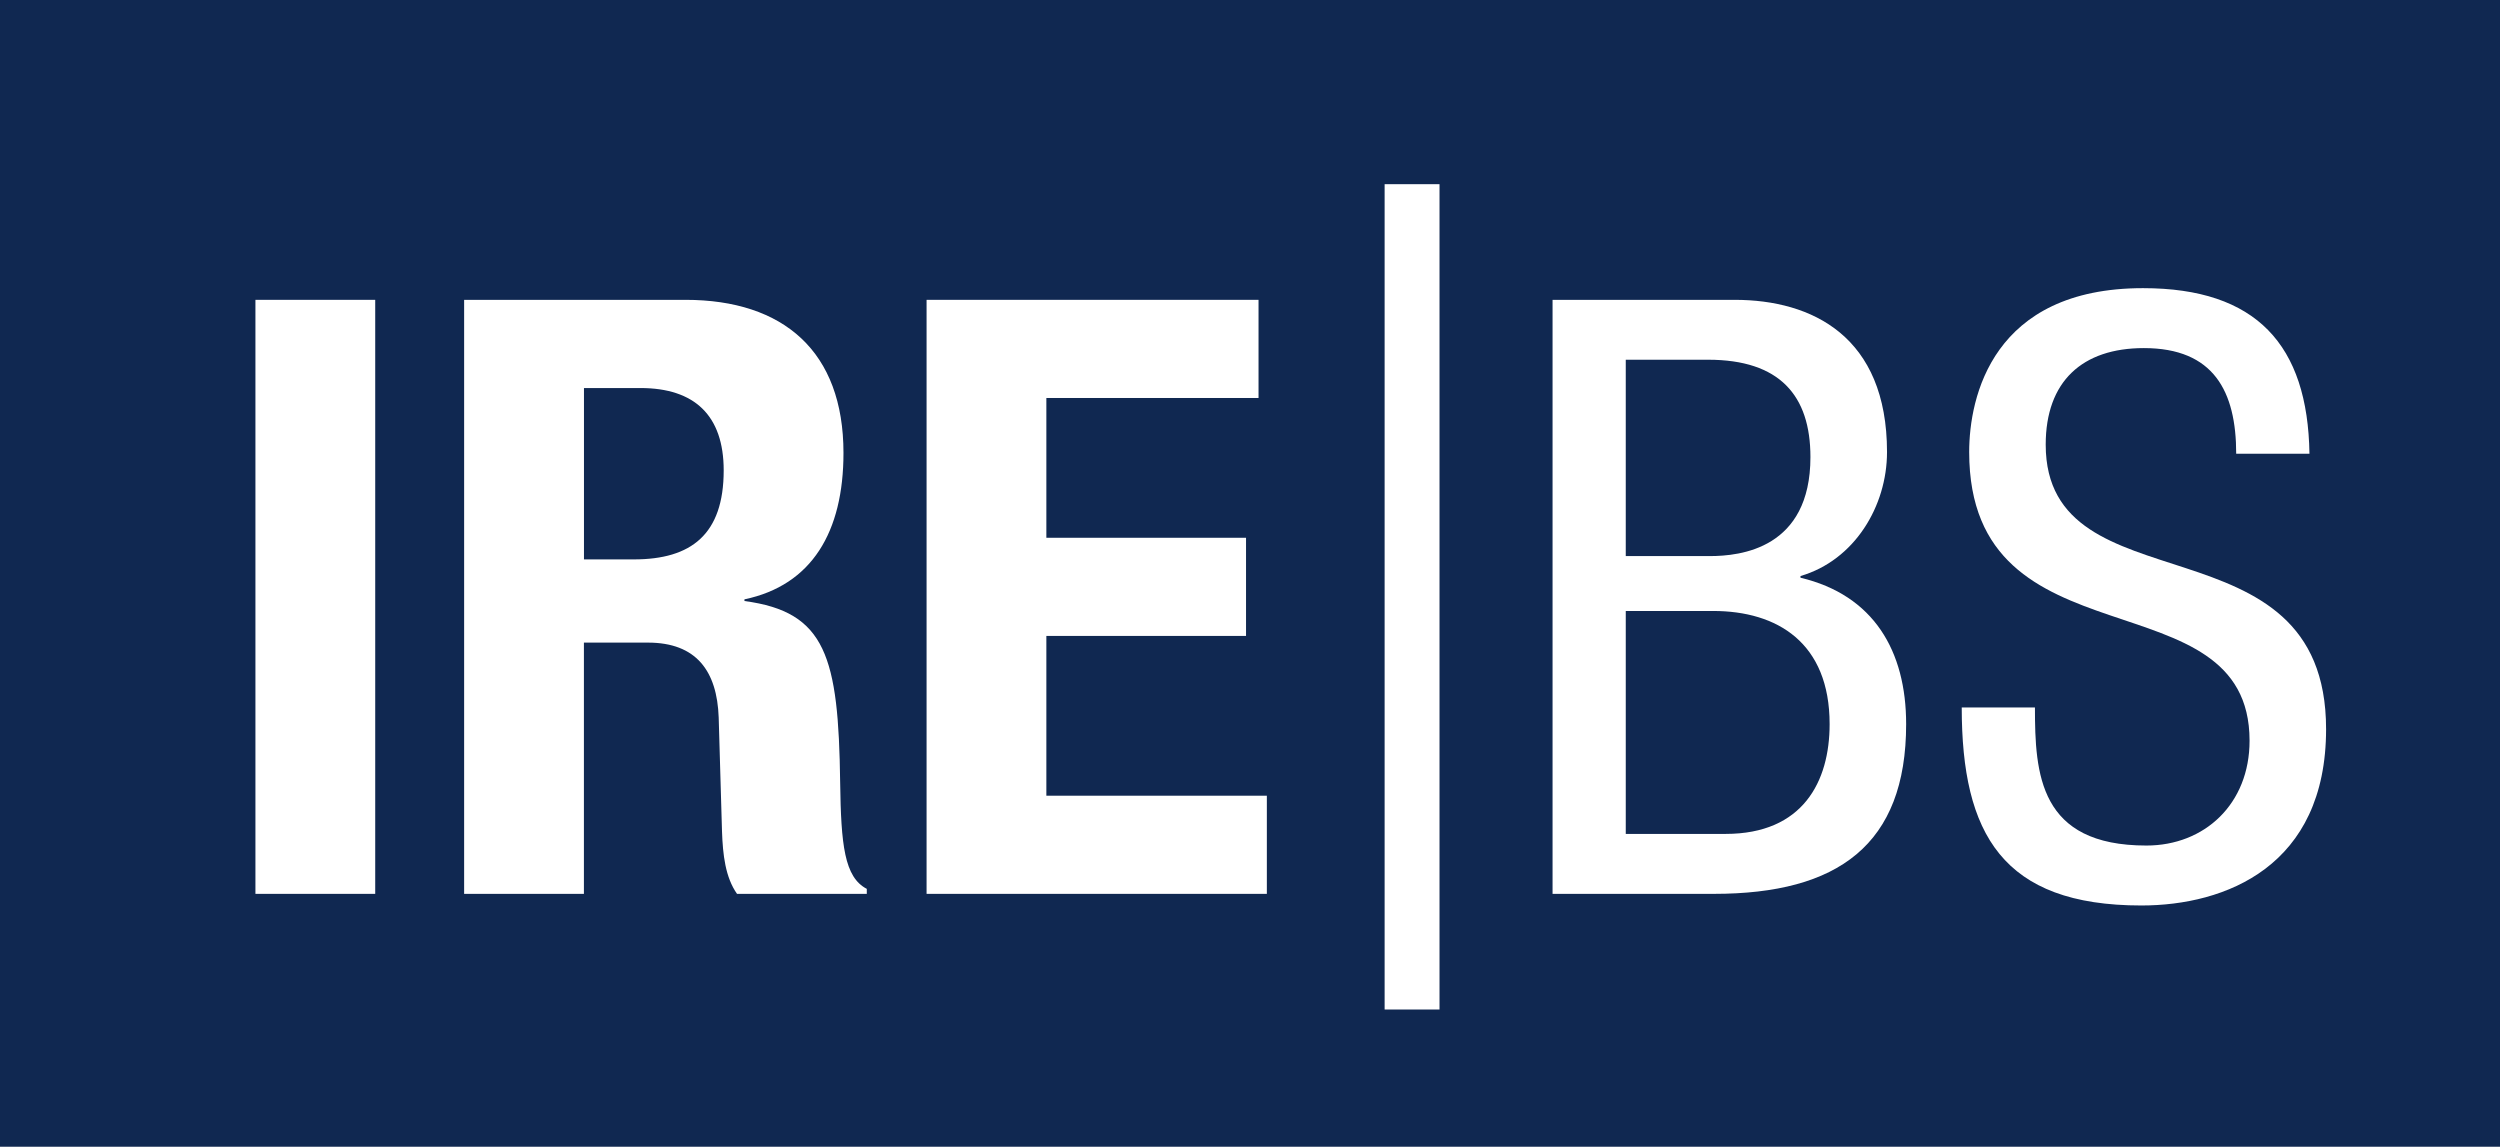 <?xml version="1.0" encoding="UTF-8"?>
<svg id="Ebene_1" xmlns="http://www.w3.org/2000/svg" version="1.1" viewBox="0 0 460 211">
  <!-- Generator: Adobe Illustrator 29.1.0, SVG Export Plug-In . SVG Version: 2.1.0 Build 142)  -->
  <defs>
    <style>
      .st0 {
        fill: #102851;
      }

      .st1, .st2 {
        fill: #fff;
      }

      .st2 {
        fill-rule: evenodd;
      }
    </style>
  </defs>
  <rect class="st0" width="460" height="211"/>
  <g>
    <polygon class="st1" points="69.04 164.47 69.04 55.17 47 55.17 47 164.47 69.04 164.47 69.04 164.47"/>
    <path class="st2" d="M107.44,71.4h10.41c9.95,0,15.31,5.05,15.31,15.15,0,11.78-5.97,16.38-16.53,16.38h-9.18v-31.53h0ZM85.4,164.47h22.04v-46.23h11.79c8.88,0,12.71,5.21,13.01,13.78l.61,20.97c.15,4.29.61,8.42,2.76,11.48h23.88v-.92c-4.13-2.14-4.74-8.11-4.9-19.59-.31-23.11-2.6-31.38-17.61-33.37v-.31c12.4-2.6,18.22-12.4,18.22-26.94,0-18.67-11.02-28.17-29.08-28.17h-40.72v109.3h0Z"/>
    <polygon class="st1" points="170.49 55.17 170.49 164.47 233.1 164.47 233.1 146.41 192.53 146.41 192.53 117.01 229.27 117.01 229.27 98.95 192.53 98.95 192.53 73.23 231.57 73.23 231.57 55.17 170.49 55.17 170.49 55.17"/>
    <polygon class="st1" points="254.77 185.75 264.87 185.75 264.87 33.89 254.77 33.89 254.77 185.75 254.77 185.75"/>
    <path class="st2" d="M299.14,112.42h16.08c11.78,0,21.43,5.82,21.43,20.82,0,10.56-4.9,20.2-19.14,20.2h-18.37v-41.02h0ZM285.67,164.47h29.7c22.81,0,35.36-9.03,35.36-31.23,0-13.47-5.97-23.73-19.44-26.94v-.31c9.95-2.91,15.92-12.86,15.92-22.81,0-21.28-13.78-28.01-28.02-28.01h-33.52v109.3h0ZM299.14,66.19h15.15c13.17,0,18.83,6.58,18.83,17.91,0,16.84-12.86,18.22-18.52,18.22h-15.46v-36.12h0Z"/>
    <path class="st1" d="M424.94,83.49c-.3-20.06-9.8-30.47-30.62-30.47-27.71,0-31.99,20.05-31.99,30.15,0,40.11,51.59,22.2,51.59,53.12,0,11.64-8.27,19.29-18.98,19.29-19.75,0-20.51-13.16-20.51-25.41h-13.47c0,23.27,7.5,36.44,33.06,36.44,15.46,0,33.98-7.19,33.98-32.45,0-39.95-51.59-21.58-51.59-52.35,0-11.64,6.74-17.76,18.06-17.76,12.86,0,16.99,7.96,16.99,19.44h13.47Z"/>
  </g>
</svg>